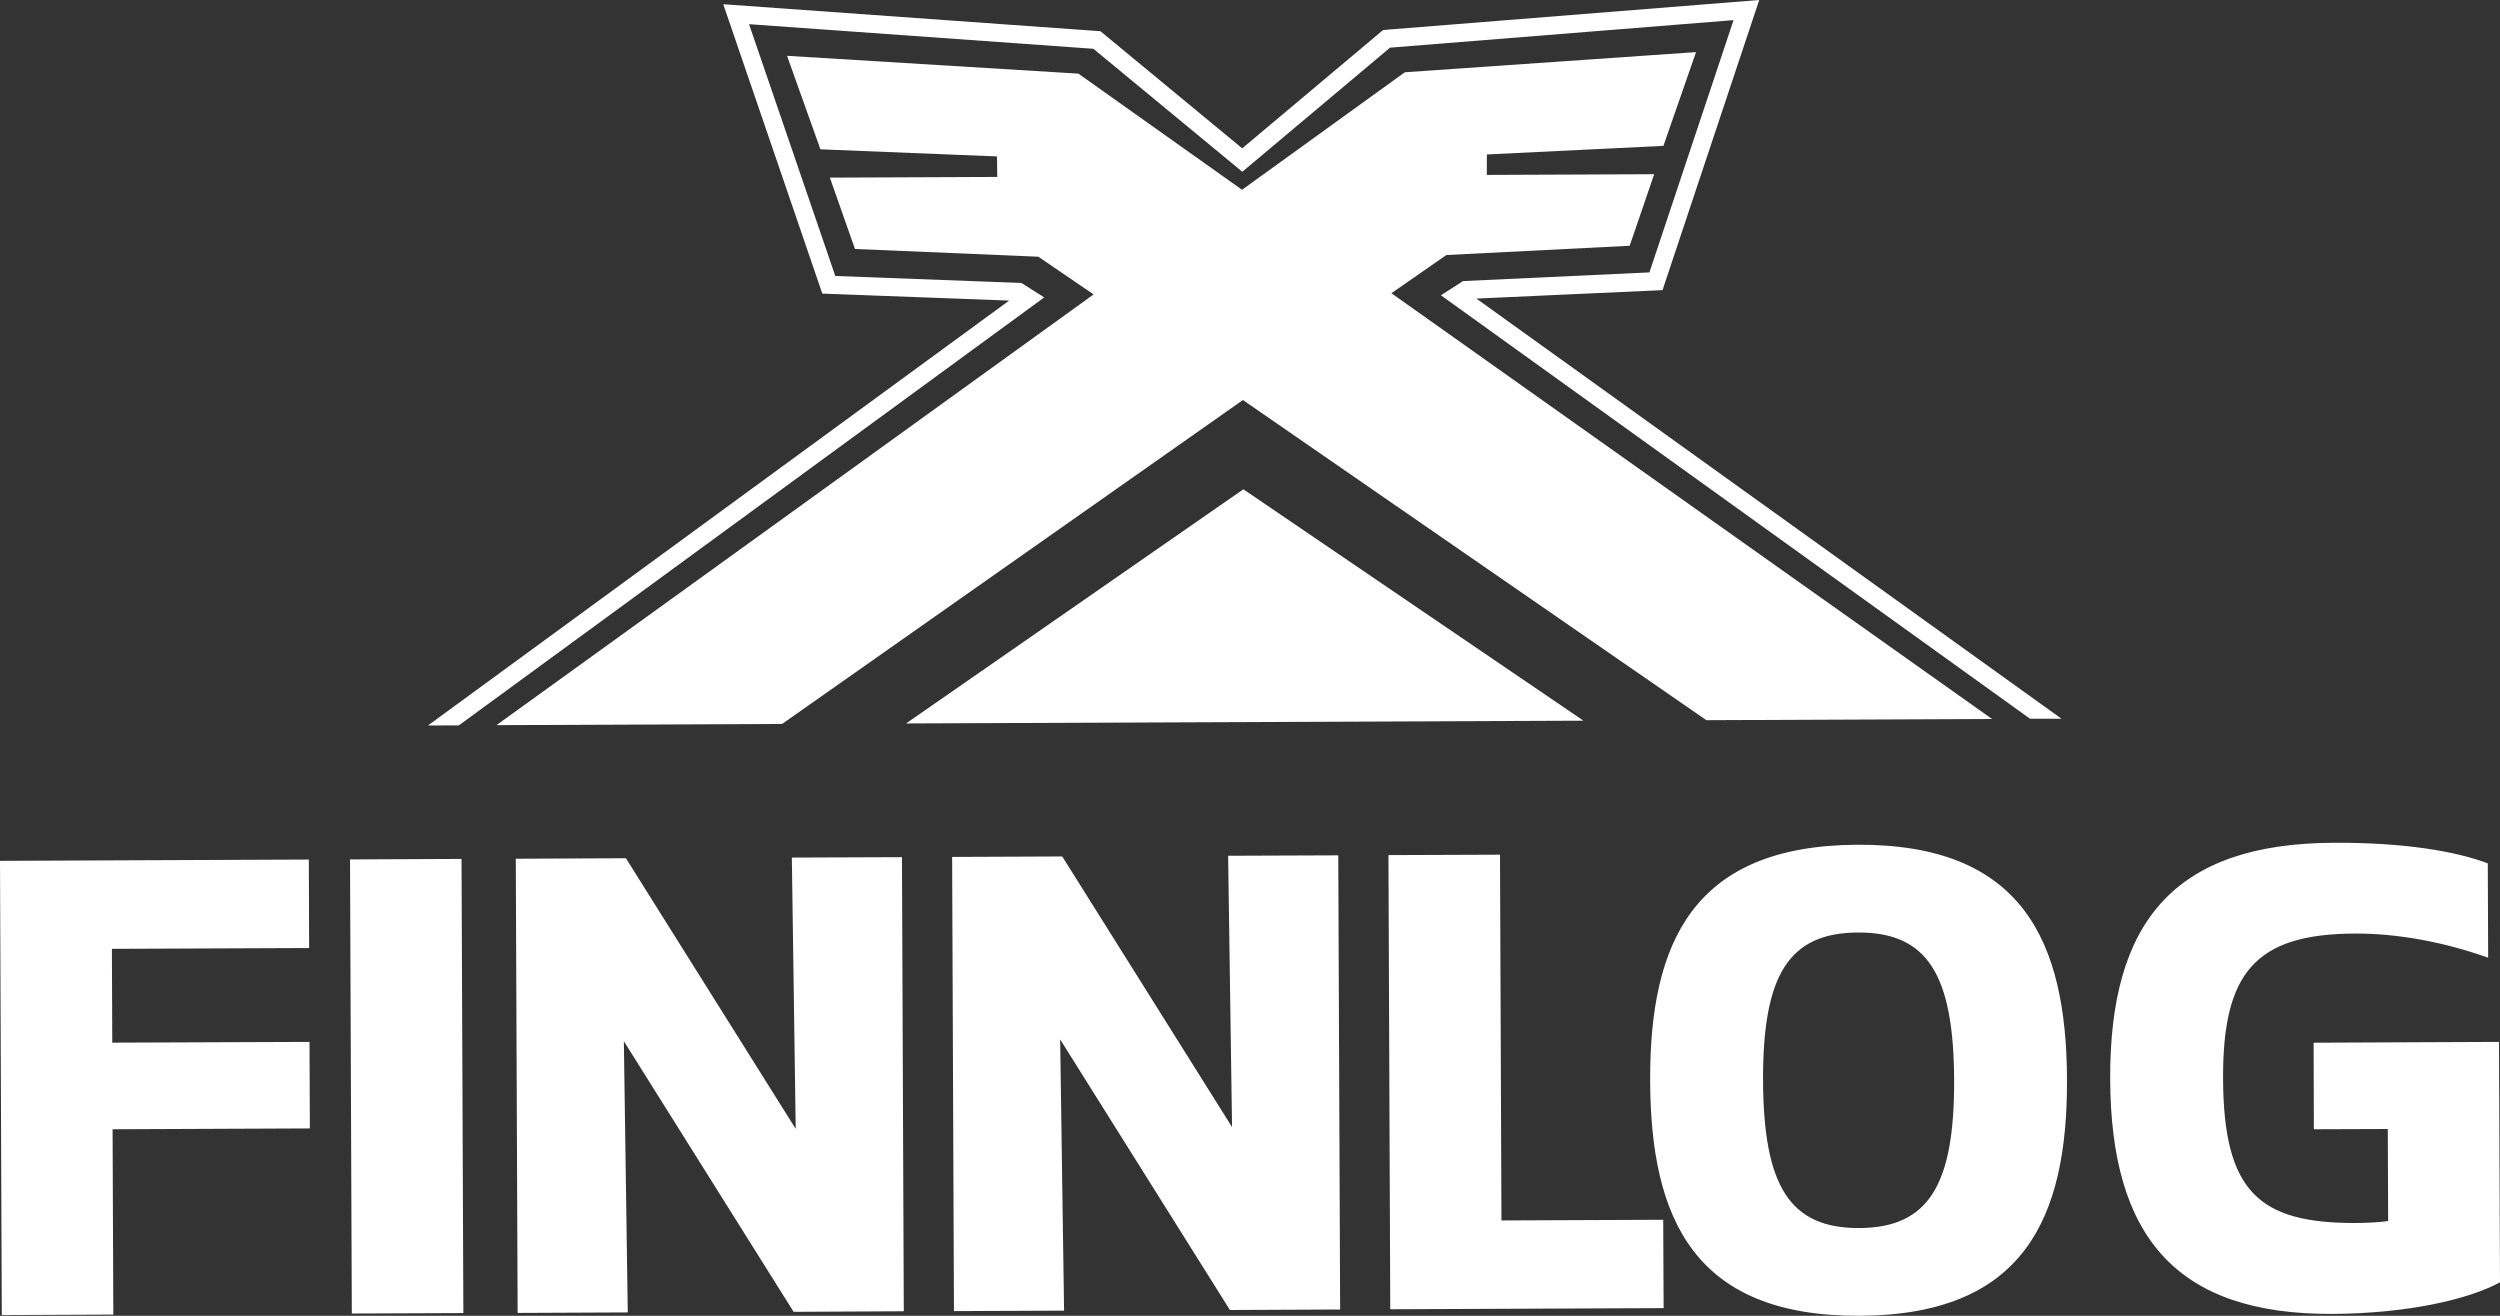 <?xml version="1.0" encoding="UTF-8"?> <svg xmlns="http://www.w3.org/2000/svg" xmlns:xlink="http://www.w3.org/1999/xlink" width="95px" height="50px" viewBox="0 0 95 50" version="1.1"><rect x="0" y="0" width="95" height="50" fill="#333333" stroke="none"/><title>F1CE992D-B28F-418B-8569-DACE2D27BFC0</title><g id="layouts" stroke="none" stroke-width="1" fill="none" fill-rule="evenodd"><g id="kampaania" transform="translate(-60, -510)" fill="#FFFFFF"><g id="hero"><path d="M107.231,525.201 L124.843,537.367 L135.697,537.321 L112.873,521.142 L114.962,519.691 L121.928,519.339 L122.859,516.62 L116.498,516.647 L116.501,515.869 L123.21,515.543 L124.449,511.98 L113.384,512.746 L107.198,517.212 L100.979,512.798 L89.908,512.121 L91.176,515.674 L97.887,515.944 L97.896,516.723 L91.535,516.75 L92.489,519.461 L99.456,519.755 L101.557,521.188 L78.866,537.556 L89.719,537.51 L107.231,525.201 Z M77.436,537.564 L99.68,521.301 L98.812,520.752 L91.741,520.487 L88.464,510.919 L101.549,511.854 L107.208,516.527 L112.821,511.811 L125.875,510.765 L122.678,520.351 L115.596,520.681 L114.755,521.221 L137.141,537.312 L138.336,537.311 L116.102,521.346 L123.176,521.025 L126.851,510 L112.772,511.123 L112.554,511.144 L107.204,515.637 L101.816,511.186 L87.484,510.161 L91.248,521.157 L98.349,521.422 L76.262,537.569 L77.436,537.564 Z M107.248,528.593 L94.431,537.491 L120.172,537.386 L107.248,528.593 Z M71.761,549.592 L64.266,549.621 L64.252,546.056 L71.747,546.025 L71.735,542.663 L60,542.712 L60.068,559.973 L64.306,559.954 L64.278,552.912 L71.775,552.88 L71.761,549.592 Z M117.055,556.377 L117,542.478 L112.761,542.494 L112.83,559.752 L123.218,559.709 L123.202,556.351 L117.055,556.377 Z M130.647,556.666 C128.026,556.674 127.014,555.092 126.996,551.063 C126.981,547.039 127.981,545.447 130.604,545.435 C133.225,545.425 134.239,547.01 134.257,551.035 C134.272,555.061 133.269,556.654 130.647,556.666 L130.647,556.666 Z M130.591,542.1 C124.338,542.126 122.685,545.814 122.706,551.084 C122.727,556.354 124.411,560.027 130.663,560 C136.914,559.976 138.565,556.288 138.546,551.018 C138.525,545.751 136.84,542.074 130.591,542.1 L130.591,542.1 Z M154.962,549.592 L147.917,549.623 L147.927,552.912 L150.736,552.902 L150.75,556.398 C150.461,556.447 149.93,556.471 149.532,556.474 C145.852,556.487 144.495,555.297 144.477,550.994 C144.459,546.967 145.701,545.489 149.487,545.475 C151.13,545.468 152.906,545.805 154.55,546.394 L154.536,542.808 C153.343,542.353 151.38,542.013 148.679,542.025 C142.641,542.051 140.162,545.006 140.187,551.011 C140.211,557.018 142.715,559.952 148.62,559.929 C151.481,559.915 153.809,559.377 155,558.728 L154.962,549.592 Z M73.301,542.658 L73.369,559.914 L77.608,559.897 L77.538,542.639 L73.301,542.658 Z M90.09,542.588 L90.237,552.897 L83.785,542.613 L79.6,542.632 L79.67,559.891 L83.855,559.872 L83.706,549.564 L90.158,559.849 L94.344,559.828 L94.275,542.572 L90.09,542.588 Z M106.669,542.519 L106.818,552.829 L100.365,542.545 L96.181,542.563 L96.25,559.822 L100.435,559.804 L100.286,549.497 L106.737,559.78 L110.925,559.761 L110.854,542.503 L106.669,542.519 Z" id="logo__finnlog"></path></g></g></g></svg> 